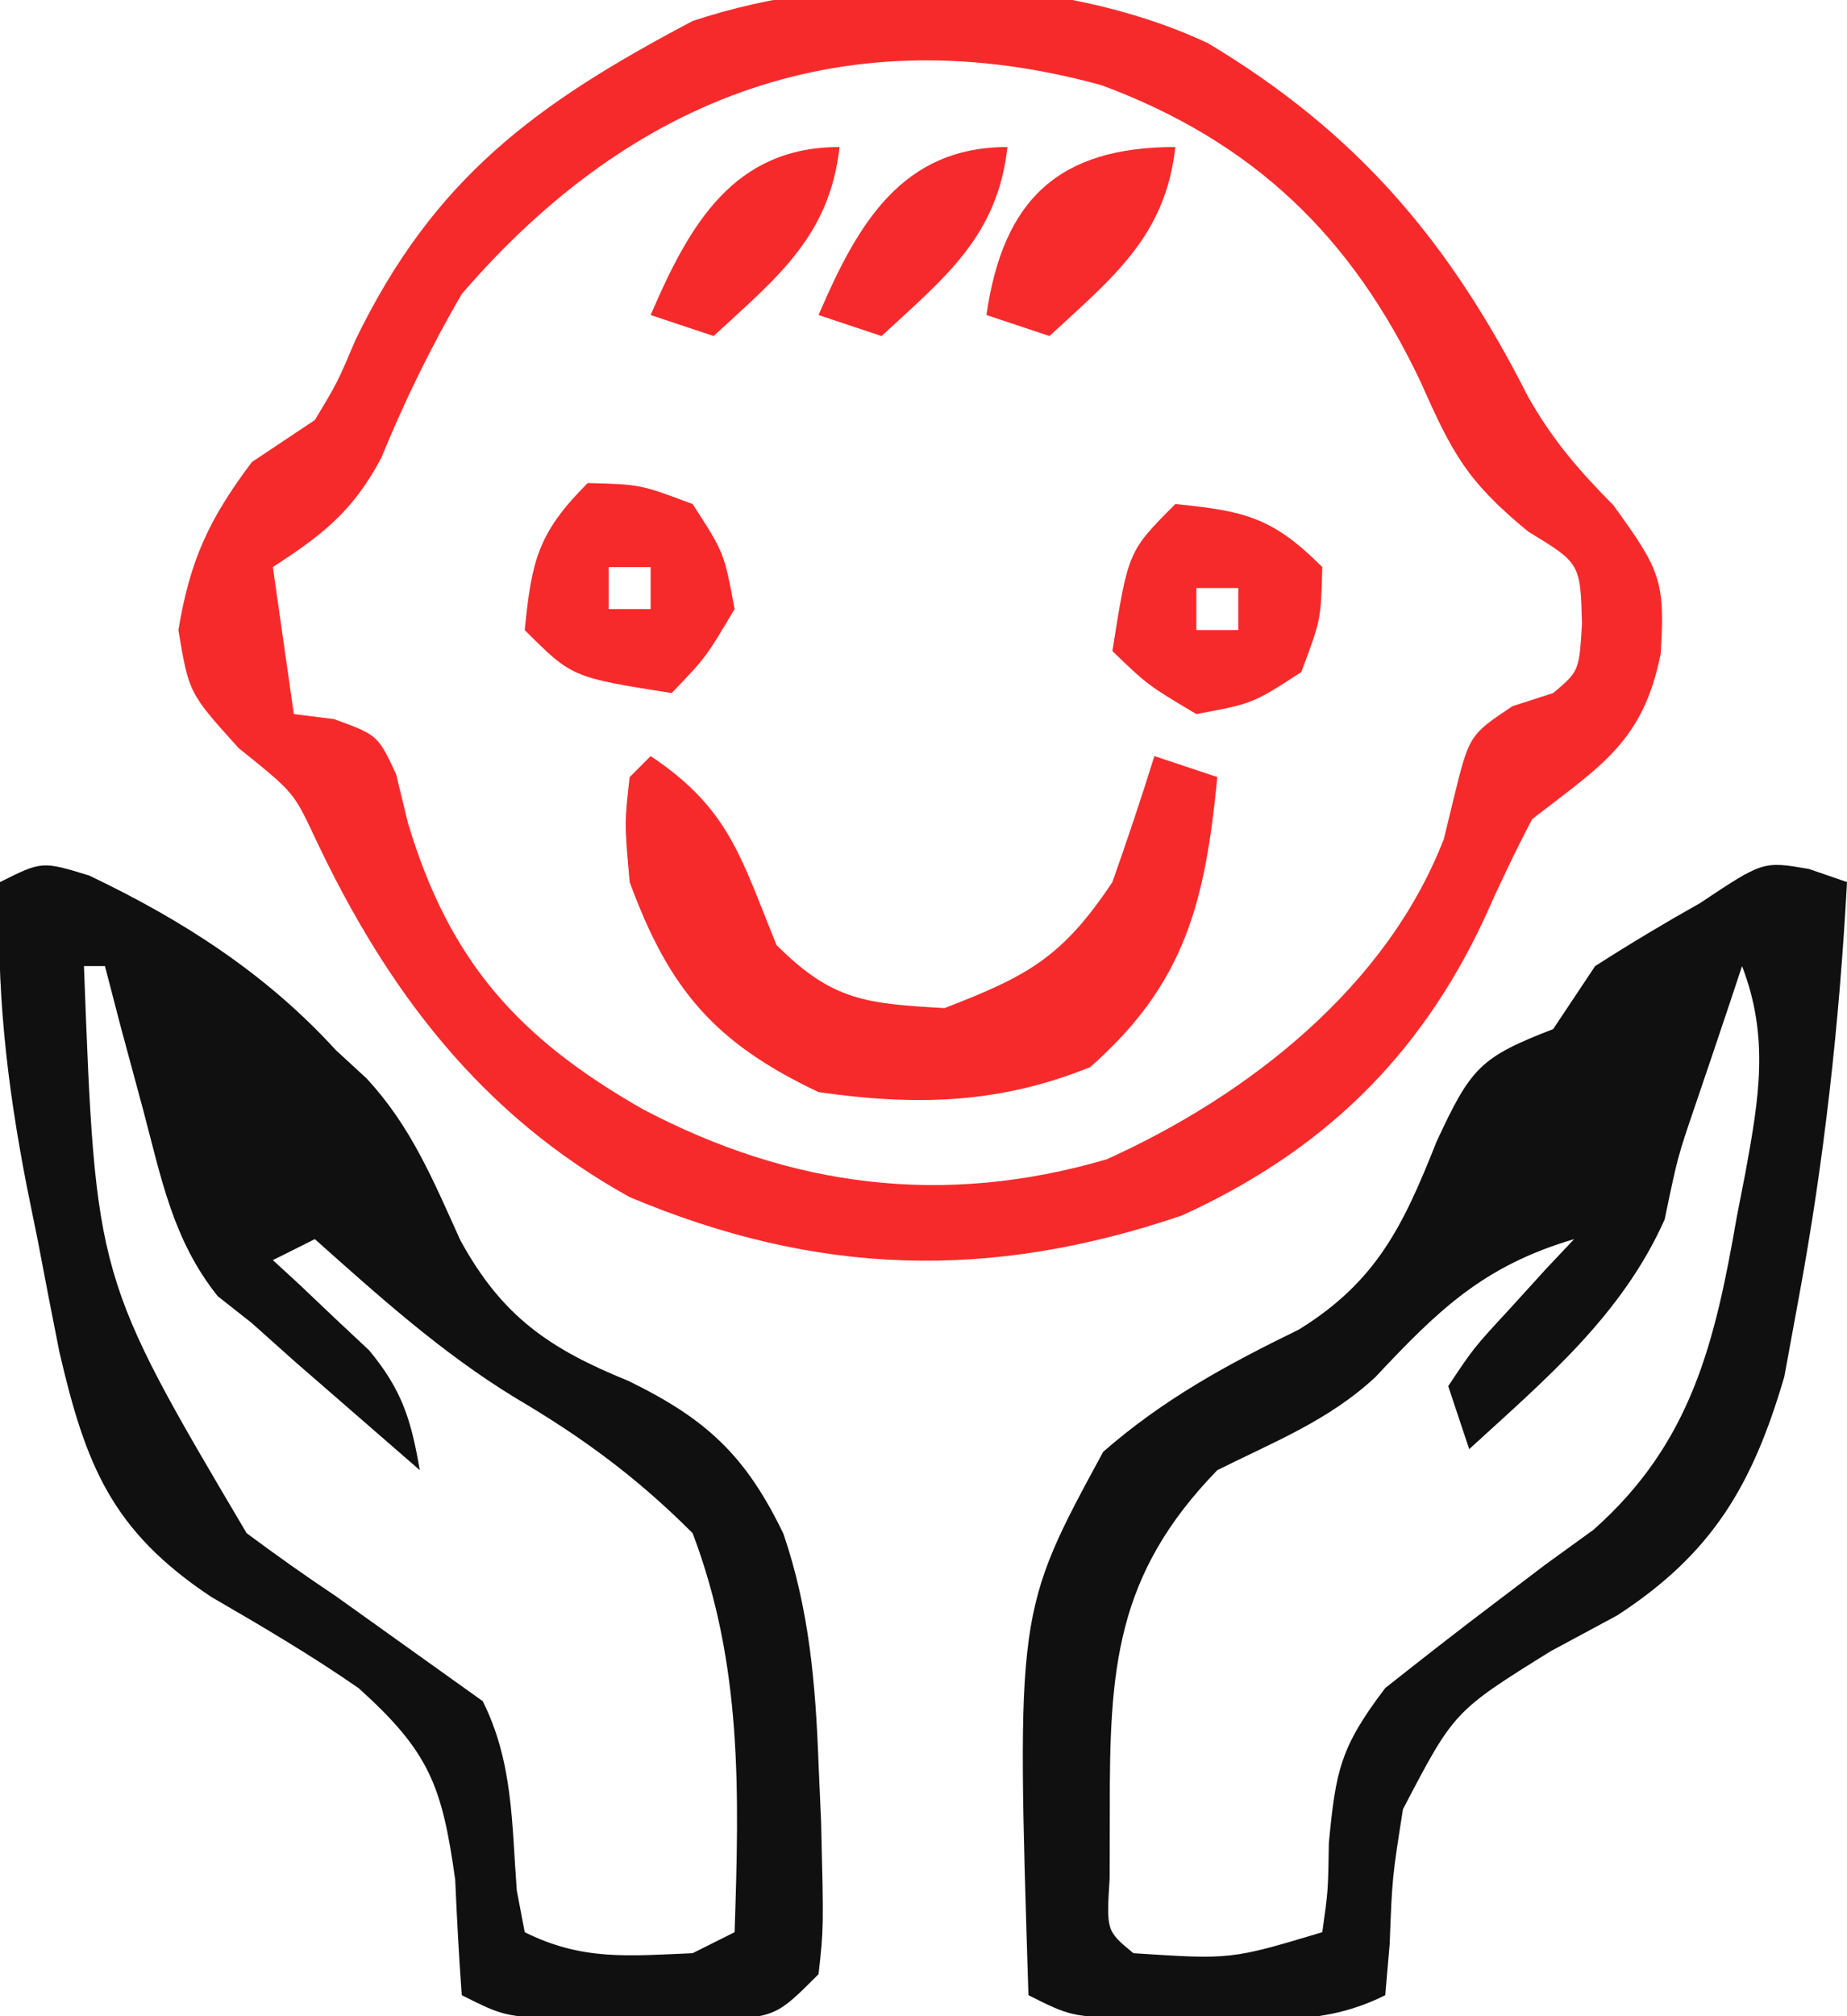 <svg xmlns="http://www.w3.org/2000/svg" width="88" height="96"><path d="M0 0 C7.121 4.266 11.511 9.465 15.234 16.812 C16.409 18.887 17.646 20.315 19.312 22 C21.5 25.023 21.794 25.566 21.562 29.062 C20.732 33.228 18.773 34.36 15.438 36.938 C14.612 38.514 13.847 40.123 13.125 41.75 C10.027 48.335 5.388 52.79 -1.25 55.812 C-10.414 58.925 -18.636 58.69 -27.562 54.938 C-34.651 51.016 -39.145 45.075 -42.562 37.812 C-43.578 35.655 -43.578 35.655 -46.188 33.562 C-48.562 30.938 -48.562 30.938 -49.062 27.938 C-48.503 24.58 -47.598 22.651 -45.562 19.938 C-44.572 19.277 -43.583 18.617 -42.562 17.938 C-41.487 16.157 -41.487 16.157 -40.625 14.125 C-36.891 6.422 -32.053 2.889 -24.562 -1.062 C-17.152 -3.533 -7.098 -3.341 0 0 Z M-35.562 11.938 C-37.046 14.49 -38.276 17.008 -39.395 19.738 C-40.739 22.27 -42.179 23.394 -44.562 24.938 C-44.233 27.247 -43.903 29.558 -43.562 31.938 C-42.617 32.055 -42.617 32.055 -41.652 32.176 C-39.562 32.938 -39.562 32.938 -38.691 34.793 C-38.504 35.563 -38.318 36.332 -38.125 37.125 C-36.155 43.701 -32.875 47.367 -26.938 50.75 C-19.883 54.47 -12.595 55.413 -4.832 53.137 C1.888 50.105 8.508 44.942 11.234 37.871 C11.384 37.254 11.533 36.636 11.688 36 C12.438 32.938 12.438 32.938 14.5 31.562 C15.139 31.356 15.779 31.15 16.438 30.938 C17.676 29.894 17.676 29.894 17.812 27.625 C17.732 24.758 17.732 24.758 15.25 23.25 C12.313 20.836 11.628 19.509 10.125 16.125 C6.844 9.195 2.165 4.692 -5.062 2 C-17.161 -1.335 -27.415 2.471 -35.562 11.938 Z " fill="#F72A2B" transform="translate(57.562,2.062)"></path><path d="M0 0 C4.448 2.123 8.417 4.662 11.75 8.312 C12.231 8.755 12.712 9.197 13.207 9.652 C15.353 11.961 16.394 14.529 17.688 17.375 C19.675 21 21.92 22.53 25.688 24.062 C29.407 25.874 31.276 27.613 33.074 31.336 C34.314 34.961 34.608 38.503 34.75 42.312 C34.81 43.662 34.81 43.662 34.871 45.039 C34.995 50.112 34.995 50.112 34.75 52.312 C32.75 54.312 32.75 54.312 29.781 54.543 C28.616 54.529 27.451 54.515 26.25 54.5 C25.085 54.494 23.919 54.487 22.719 54.48 C19.75 54.312 19.75 54.312 17.75 53.312 C17.616 51.481 17.519 49.647 17.438 47.812 C16.813 43.361 16.225 41.74 12.836 38.691 C10.563 37.117 8.208 35.733 5.816 34.348 C1.075 31.201 -0.168 28.076 -1.418 22.695 C-1.768 20.945 -2.107 19.192 -2.438 17.438 C-2.615 16.565 -2.792 15.692 -2.975 14.793 C-3.932 9.875 -4.448 5.321 -4.25 0.312 C-2.25 -0.688 -2.25 -0.688 0 0 Z M-0.25 4.312 C0.309 19.154 0.309 19.154 7.5 31.312 C8.891 32.348 10.308 33.35 11.75 34.312 C13.063 35.249 14.376 36.186 15.688 37.125 C16.698 37.847 17.709 38.569 18.75 39.312 C20.197 42.206 20.131 45.118 20.371 48.316 C20.496 48.975 20.621 49.634 20.75 50.312 C23.489 51.682 25.721 51.439 28.75 51.312 C29.74 50.818 29.74 50.818 30.75 50.312 C30.97 43.668 31.128 37.582 28.75 31.312 C26.096 28.659 23.533 26.774 20.312 24.875 C16.793 22.729 13.822 20.048 10.75 17.312 C9.76 17.808 9.76 17.808 8.75 18.312 C9.172 18.699 9.593 19.086 10.027 19.484 C10.849 20.266 10.849 20.266 11.688 21.062 C12.233 21.573 12.778 22.083 13.34 22.609 C14.91 24.506 15.337 25.91 15.75 28.312 C14.478 27.21 13.207 26.105 11.938 25 C11.23 24.385 10.522 23.77 9.793 23.137 C9.119 22.535 8.445 21.933 7.75 21.312 C7.214 20.89 6.678 20.467 6.125 20.031 C3.983 17.353 3.437 14.412 2.562 11.125 C2.218 9.853 1.874 8.58 1.52 7.27 C1.266 6.294 1.012 5.318 0.75 4.312 C0.42 4.312 0.09 4.312 -0.25 4.312 Z " fill="#101010" transform="translate(4.25,41.688)"></path><path d="M0 0 C0.598 0.206 1.196 0.412 1.812 0.625 C1.451 7.319 0.726 13.908 -0.5 20.5 C-0.835 22.321 -0.835 22.321 -1.176 24.18 C-2.689 29.332 -4.591 32.587 -9.133 35.539 C-10.182 36.104 -11.231 36.668 -12.312 37.25 C-16.909 40.107 -16.909 40.107 -19.344 44.77 C-19.857 48.025 -19.857 48.025 -19.977 51.184 C-20.046 51.989 -20.116 52.795 -20.188 53.625 C-23.039 55.051 -25.512 54.757 -28.688 54.75 C-30.435 54.754 -30.435 54.754 -32.219 54.758 C-35.188 54.625 -35.188 54.625 -37.188 53.625 C-37.761 35.361 -37.761 35.361 -33.625 27.75 C-30.743 25.237 -27.737 23.604 -24.309 21.934 C-20.609 19.651 -19.333 16.992 -17.75 13 C-16.1 9.435 -15.65 8.965 -12.188 7.625 C-11.527 6.635 -10.867 5.645 -10.188 4.625 C-8.551 3.576 -6.883 2.576 -5.188 1.625 C-2.188 -0.375 -2.188 -0.375 0 0 Z M-3.188 4.625 C-3.381 5.205 -3.574 5.785 -3.773 6.383 C-4.315 8.009 -4.864 9.632 -5.418 11.254 C-6.258 13.717 -6.258 13.717 -6.875 16.688 C-8.92 21.264 -12.531 24.274 -16.188 27.625 C-16.517 26.635 -16.848 25.645 -17.188 24.625 C-15.973 22.801 -15.973 22.801 -14.25 20.938 C-13.401 20.004 -13.401 20.004 -12.535 19.051 C-12.09 18.58 -11.646 18.11 -11.188 17.625 C-15.514 18.898 -17.656 20.999 -20.645 24.18 C-22.852 26.248 -25.495 27.279 -28.188 28.625 C-33.053 33.622 -33.329 38.116 -33.312 44.875 C-33.315 45.932 -33.318 46.989 -33.32 48.078 C-33.476 50.56 -33.476 50.56 -32.188 51.625 C-27.537 51.93 -27.537 51.93 -23.188 50.625 C-22.91 48.661 -22.91 48.661 -22.875 46.375 C-22.545 42.946 -22.34 41.826 -20.188 39 C-18.459 37.631 -16.721 36.273 -14.961 34.945 C-13.774 34.044 -13.774 34.044 -12.562 33.125 C-11.429 32.305 -11.429 32.305 -10.273 31.469 C-5.59 27.329 -4.477 22.534 -3.438 16.562 C-3.3 15.855 -3.162 15.148 -3.02 14.42 C-2.38 10.909 -1.885 8.014 -3.188 4.625 Z " fill="#101010" transform="translate(86.188,41.375)"></path><path d="M0 0 C3.777 2.518 4.304 4.87 6 9 C8.661 11.661 10.271 11.785 14 12 C17.975 10.471 19.619 9.572 22 6 C22.702 4.012 23.374 2.013 24 0 C24.99 0.33 25.98 0.66 27 1 C26.419 6.928 25.488 10.813 20.938 14.812 C16.589 16.57 12.624 16.66 8 16 C3.053 13.661 0.881 11.12 -1 6 C-1.25 3.188 -1.25 3.188 -1 1 C-0.67 0.67 -0.34 0.34 0 0 Z " fill="#F72A2B" transform="translate(31,36)"></path><path d="M0 0 C2.5 0.062 2.5 0.062 5 1 C6.5 3.312 6.5 3.312 7 6 C5.625 8.312 5.625 8.312 4 10 C-0.75 9.25 -0.75 9.25 -3 7 C-2.67 3.703 -2.377 2.377 0 0 Z M1 4 C1 4.66 1 5.32 1 6 C1.66 6 2.32 6 3 6 C3 5.34 3 4.68 3 4 C2.34 4 1.68 4 1 4 Z " fill="#F62A2B" transform="translate(28,23)"></path><path d="M0 0 C3.297 0.33 4.623 0.623 7 3 C6.938 5.5 6.938 5.5 6 8 C3.688 9.5 3.688 9.5 1 10 C-1.312 8.625 -1.312 8.625 -3 7 C-2.25 2.25 -2.25 2.25 0 0 Z M1 4 C1 4.66 1 5.32 1 6 C1.66 6 2.32 6 3 6 C3 5.34 3 4.68 3 4 C2.34 4 1.68 4 1 4 Z " fill="#F62A2B" transform="translate(56,24)"></path><path d="M0 0 C-0.472 4.248 -2.967 6.2 -6 9 C-6.99 8.67 -7.98 8.34 -9 8 C-8.209 2.466 -5.527 0 0 0 Z " fill="#F72A2C" transform="translate(56,7)"></path><path d="M0 0 C-0.472 4.248 -2.967 6.2 -6 9 C-6.99 8.67 -7.98 8.34 -9 8 C-7.136 3.65 -5.024 0 0 0 Z " fill="#F62A2C" transform="translate(48,7)"></path><path d="M0 0 C-0.472 4.248 -2.967 6.2 -6 9 C-6.99 8.67 -7.98 8.34 -9 8 C-7.136 3.65 -5.024 0 0 0 Z " fill="#F72A2B" transform="translate(40,7)"></path></svg>